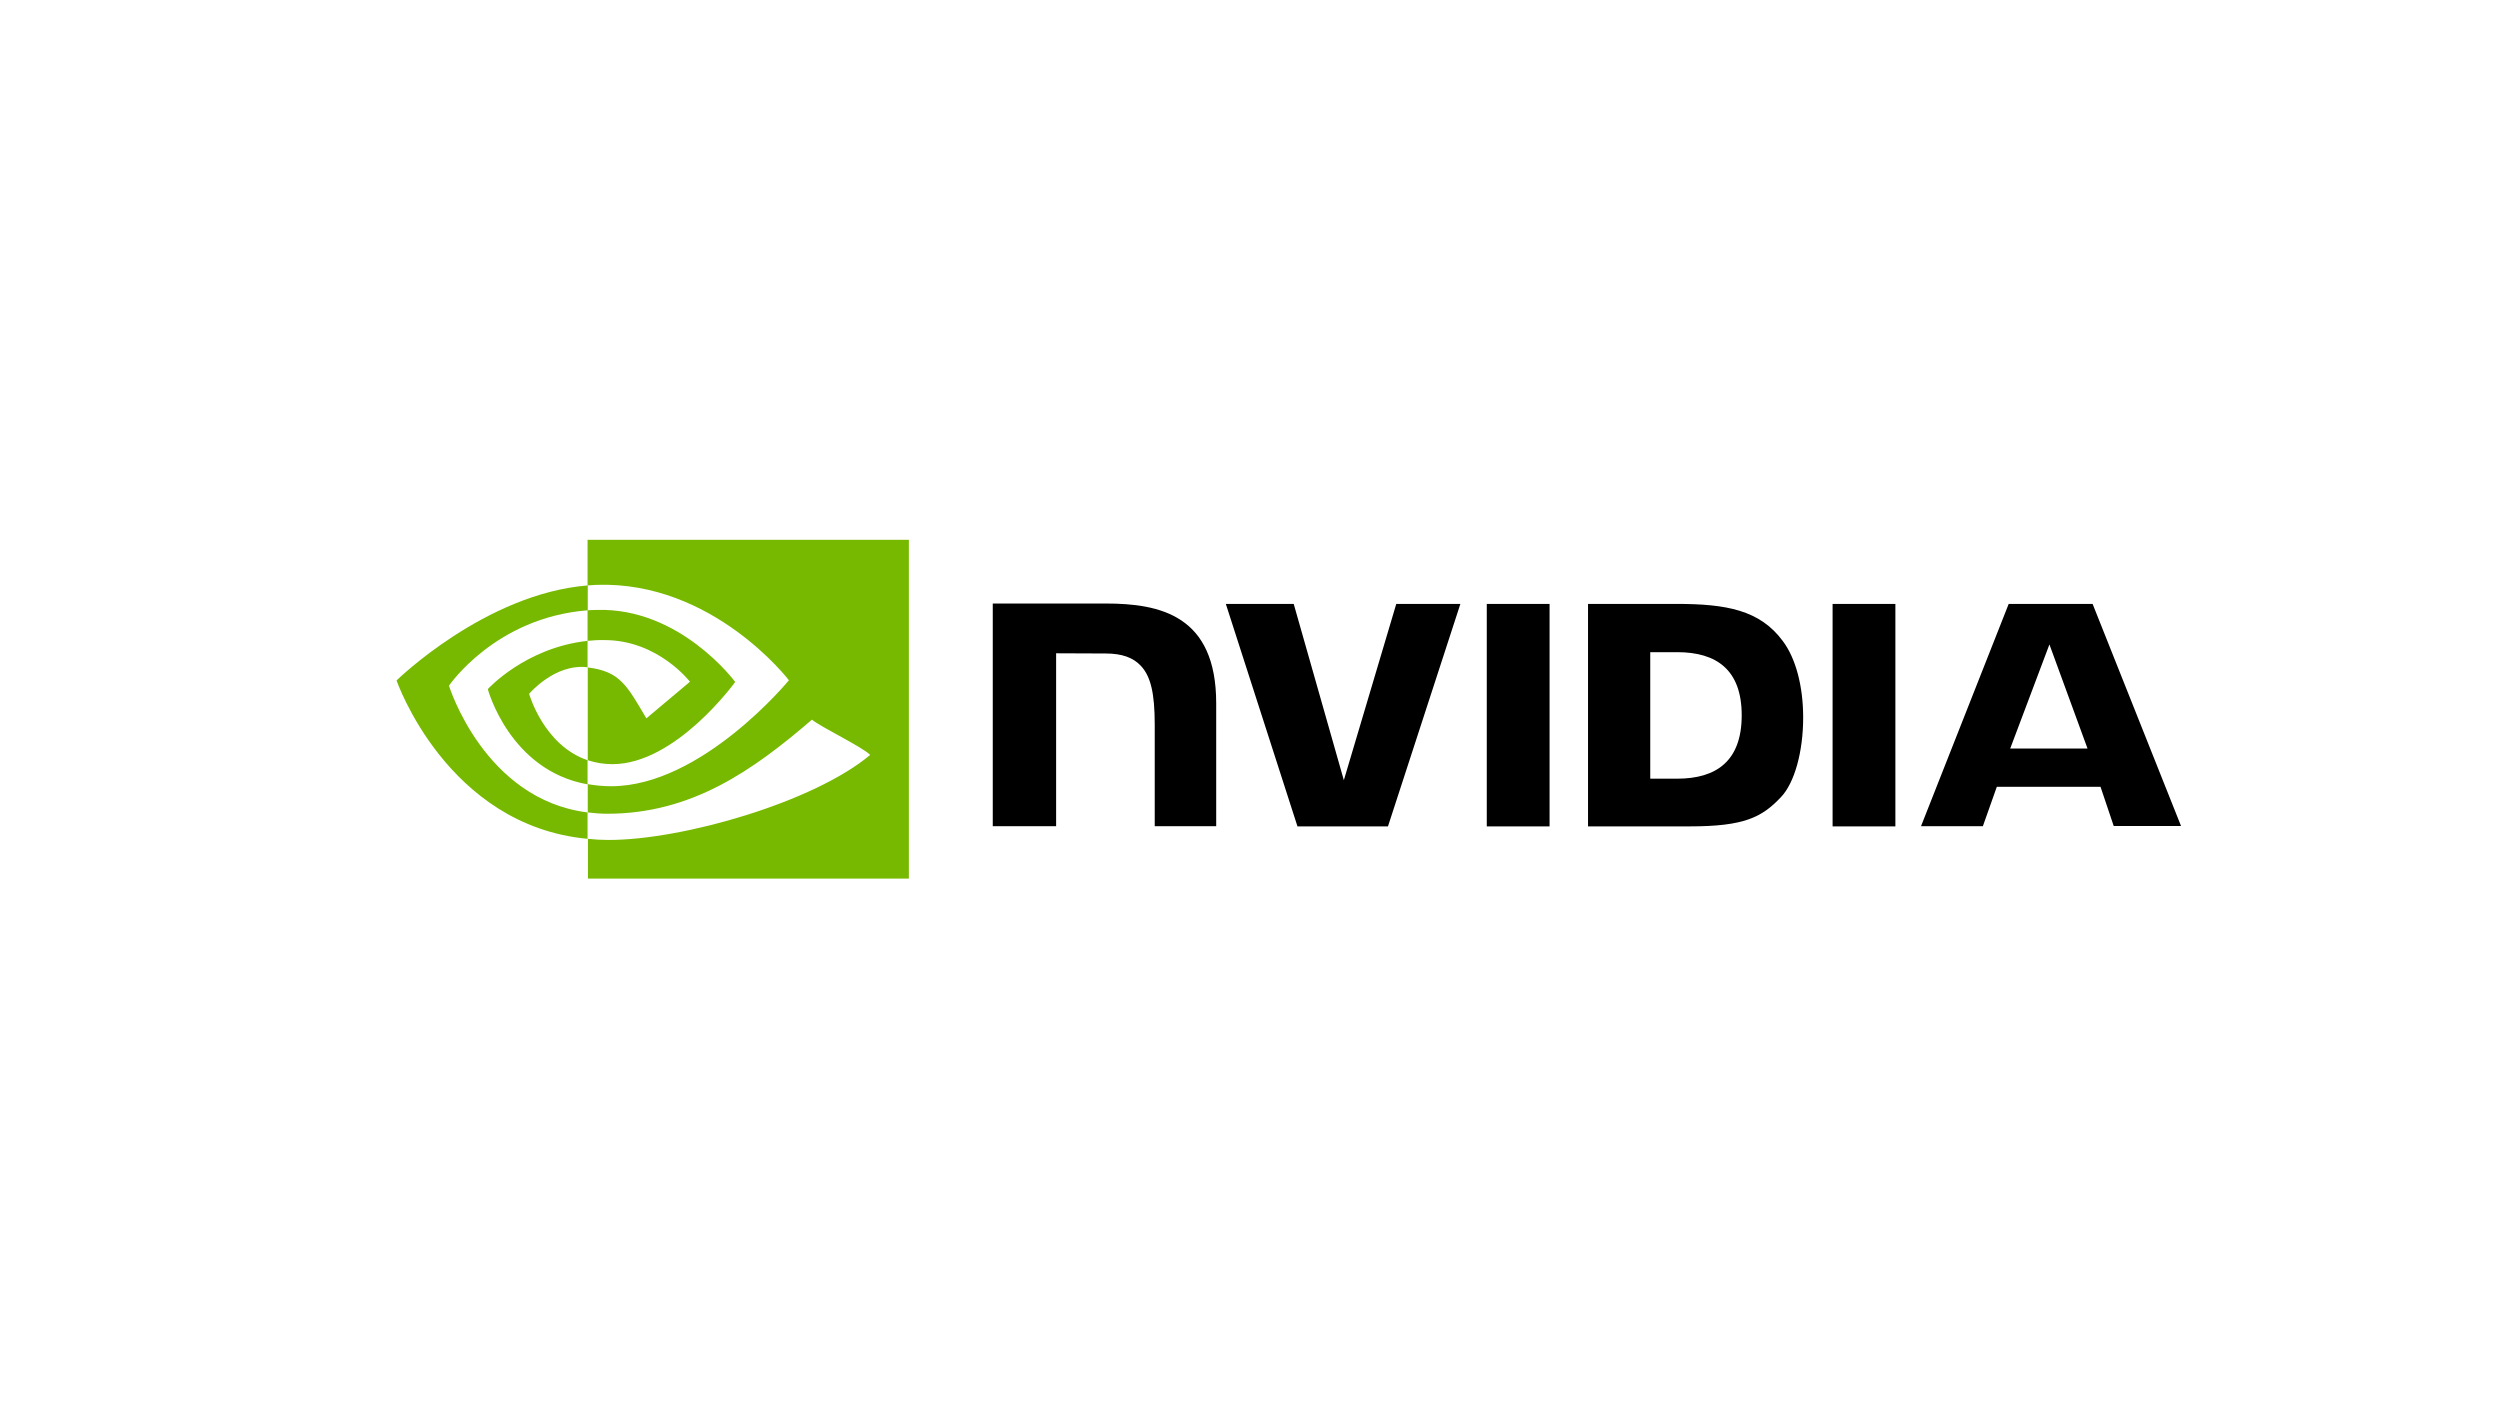<svg width="580" height="326" viewBox="0 0 580 326" fill="none" xmlns="http://www.w3.org/2000/svg">
<rect width="580" height="326" fill="white"/>
<path d="M344.933 140.105V191.72H359.5V140.105H344.933ZM230.322 140.016V191.678H245.02V151.563L256.482 151.609C260.242 151.609 262.866 152.528 264.661 154.451C266.979 156.9 267.897 160.881 267.897 168.099V191.678H282.158V163.157C282.158 142.772 269.165 140.016 256.482 140.016H230.322ZM368.422 140.105V191.72H392.044C404.645 191.72 408.754 189.623 413.173 184.941C416.324 181.661 418.336 174.398 418.336 166.482C418.336 159.218 416.631 152.745 413.611 148.722C408.274 141.504 400.49 140.105 388.854 140.105H368.422ZM382.857 151.303H389.114C398.215 151.303 404.076 155.369 404.076 165.955C404.076 176.541 398.215 180.654 389.114 180.654H382.857V151.303ZM323.935 140.105L311.772 181.006L300.14 140.105H284.391L301.012 191.72H322.009L338.808 140.105H323.935ZM425.162 191.72H439.729V140.105H425.162V191.72ZM466.017 140.105L445.675 191.678H460.025L463.261 182.538H487.321L490.383 191.635H506L485.483 140.105H466.017ZM475.467 149.509L484.305 173.657H466.37L475.467 149.509Z" fill="black"/>
<path d="M136.313 148.679V141.589C137.014 141.547 137.712 141.504 138.413 141.504C157.837 140.892 170.566 158.214 170.566 158.214C170.566 158.214 156.829 177.285 142.088 177.285C140.119 177.285 138.196 176.979 136.359 176.367V154.846C143.925 155.765 145.456 159.087 149.961 166.657L160.066 158.168C160.066 158.168 152.674 148.501 140.251 148.501C138.937 148.458 137.627 148.547 136.313 148.679ZM136.313 125.228V135.818L138.413 135.686C165.403 134.767 183.032 157.819 183.032 157.819C183.032 157.819 162.822 182.406 141.782 182.406C139.945 182.406 138.15 182.231 136.359 181.925V188.484C137.844 188.662 139.375 188.79 140.863 188.79C160.461 188.79 174.633 178.774 188.37 166.963C190.645 168.8 199.963 173.219 201.886 175.142C188.85 186.08 158.449 194.871 141.212 194.871C139.549 194.871 137.975 194.782 136.402 194.608V203.841H210.856V125.228H136.313ZM136.313 176.367V181.968C118.203 178.731 113.172 159.877 113.172 159.877C113.172 159.877 121.878 150.253 136.313 148.679V154.803H136.27C128.704 153.885 122.754 160.97 122.754 160.97C122.754 160.97 126.122 172.913 136.313 176.367ZM104.16 159.087C104.16 159.087 114.877 143.252 136.359 141.589V135.818C112.559 137.74 92 157.862 92 157.862C92 157.862 103.636 191.546 136.313 194.608V188.484C112.342 185.51 104.16 159.087 104.16 159.087Z" fill="#76B900"/>
</svg>
